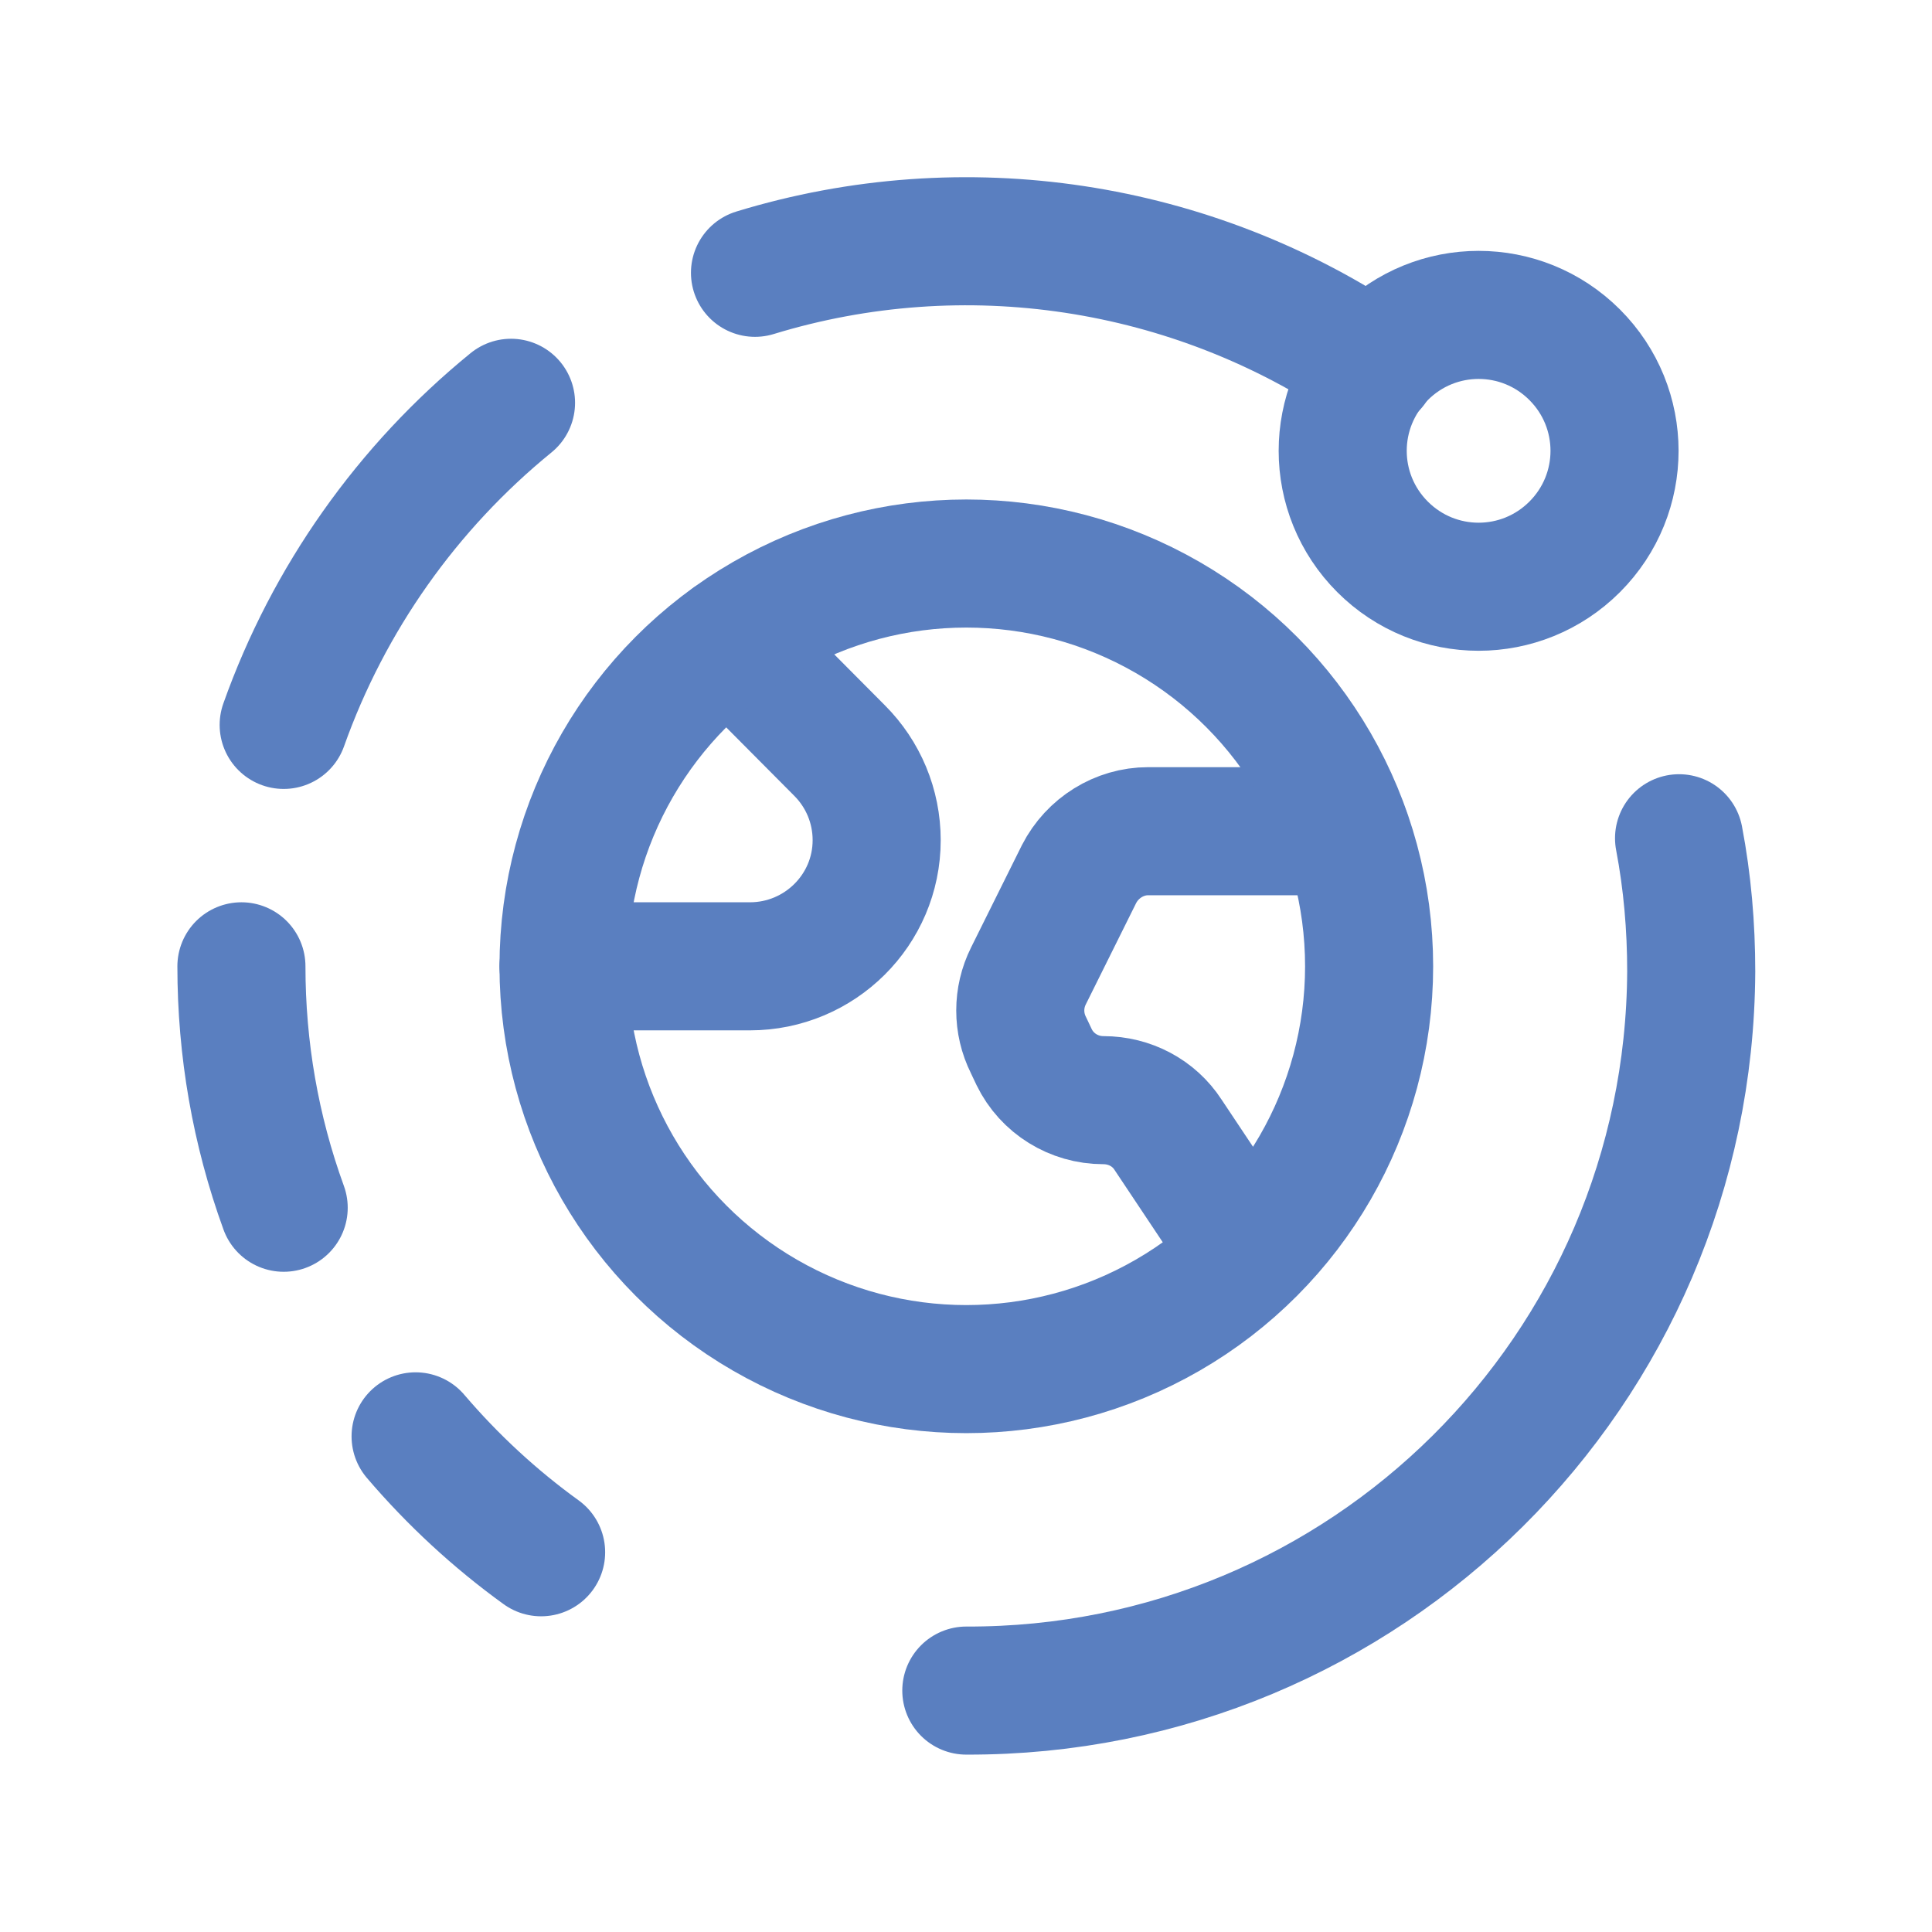 <?xml version="1.0" encoding="utf-8"?>
<!-- Generator: Adobe Illustrator 25.4.1, SVG Export Plug-In . SVG Version: 6.00 Build 0)  -->
<svg version="1.1" id="Layer_1" xmlns="http://www.w3.org/2000/svg" xmlns:xlink="http://www.w3.org/1999/xlink" x="0px" y="0px"
	 viewBox="0 0 30.17 30.17" style="enable-background:new 0 0 30.17 30.17;" xml:space="preserve">
<style type="text/css">
	.st0{display:none;}
	.st1{display:inline;}
	.st2{display:inline;clip-path:url(#SVGID_00000003788468281559788510000014881671046777165757_);}
	.st3{fill:none;stroke:#5A7FC0;stroke-width:2;stroke-linecap:round;stroke-linejoin:round;}
	.st4{clip-path:url(#SVGID_00000051343256334443782900000011406273627710147718_);}
	.st5{clip-path:url(#SVGID_00000021117392709911803900000010828610351008649913_);}
	.st6{clip-path:url(#SVGID_00000134933906047628567270000001383063173669959050_);}
	.st7{clip-path:url(#SVGID_00000178163834507031228080000000978347771500025266_);}
	.st8{clip-path:url(#SVGID_00000119100729395386623110000001796376054313675147_);}
</style>
<g class="st0">
	<defs>
		<rect id="SVGID_1_" width="30.17" height="30.17"/>
	</defs>
	<clipPath id="SVGID_00000146472352025505824630000017131772625326213302_" class="st1">
		<use xlink:href="#SVGID_1_"  style="overflow:visible;"/>
	</clipPath>
	<g id="Group_437" style="display:inline;clip-path:url(#SVGID_00000146472352025505824630000017131772625326213302_);">
		<line id="Line_44" class="st3" x1="3.16" y1="10.06" x2="24.5" y2="10.06"/>
		<path id="Path_295" class="st3" d="M13.84,25.15c-2.78,0-5.04-5.07-5.04-11.32s2.26-11.32,5.04-11.32"/>
		<line id="Line_45" class="st3" x1="13.83" y1="17.6" x2="3.16" y2="17.6"/>
		<path id="Path_296" class="st3" d="M13.83,2.51c-6.25,0-11.32,5.07-11.32,11.32s5.07,11.32,11.32,11.32"/>
		<path id="Path_297" class="st3" d="M22.63,16.34c3.12,0,5.66,2.53,5.66,5.66s-2.53,5.66-5.66,5.66c-3.12,0-5.66-2.53-5.66-5.66
			S19.51,16.34,22.63,16.34L22.63,16.34"/>
		<path id="Path_298" class="st3" d="M25.07,12.57C24.43,6.85,19.59,2.52,13.83,2.51"/>
		<path id="Path_299" class="st3" d="M18.83,12.57c-0.28-5.66-2.41-10.06-5-10.06"/>
		<path id="Path_300" class="st3" d="M23.26,19.49l-1.89,1.89l2.51,1.26L22,24.52"/>
	</g>
</g>
<g class="st0">
	<g class="st1">
		<defs>
			<rect id="SVGID_00000178916542915543856620000010648280584696811404_" width="30.17" height="30.17"/>
		</defs>
		<clipPath id="SVGID_00000180345064961723126170000001039065405408449681_">
			<use xlink:href="#SVGID_00000178916542915543856620000010648280584696811404_"  style="overflow:visible;"/>
		</clipPath>
		<g id="Group_435" style="clip-path:url(#SVGID_00000180345064961723126170000001039065405408449681_);">
			<path id="Path_289" class="st3" d="M11.32,25.14v-6.29c0-0.69,0.56-1.26,1.26-1.26h2.51"/>
			<path id="Path_290" class="st3" d="M23.26,20.68c-0.03,0-0.06,0.03-0.06,0.06s0.03,0.06,0.06,0.06s0.06-0.03,0.06-0.06l0,0
				C23.32,20.71,23.3,20.68,23.26,20.68C23.26,20.68,23.26,20.68,23.26,20.68"/>
			<path id="Path_291" class="st3" d="M19.11,22.15l-2.4,2.4c-0.23,0.24-0.36,0.55-0.36,0.89v0.97c0,0.69,0.56,1.26,1.26,1.26h0.97
				c0.33,0,0.65-0.13,0.89-0.37l2.39-2.4"/>
			<path id="Path_292" class="st3" d="M3.77,13.3L13.45,5c0.94-0.81,2.33-0.81,3.27,0l9.68,8.3"/>
			<line id="Line_42" class="st3" x1="12.57" y1="25.15" x2="3.77" y2="25.15"/>
			<path id="Path_293" class="st3" d="M19.64,7.51V4.72c0-0.52,0.42-0.94,0.94-0.94h3.26c0.52,0,0.94,0.42,0.94,0.94c0,0,0,0,0,0
				v7.2"/>
			<line id="Line_43" class="st3" x1="5.39" y1="11.92" x2="5.39" y2="25.15"/>
			<path id="Path_294" class="st3" d="M19.11,22.14c-0.81-2.33,0.42-4.88,2.75-5.7c2.33-0.81,4.88,0.42,5.7,2.75
				c0.81,2.33-0.42,4.88-2.75,5.7c-0.96,0.33-2,0.33-2.95,0"/>
		</g>
	</g>
</g>
<g class="st0">
	<g class="st1">
		<defs>
			<rect id="SVGID_00000099620526757539731130000011238094942879602318_" width="30.17" height="30.17"/>
		</defs>
		<clipPath id="SVGID_00000145029822826412674560000007527857526040945065_">
			<use xlink:href="#SVGID_00000099620526757539731130000011238094942879602318_"  style="overflow:visible;"/>
		</clipPath>
		<g id="Group_427" style="clip-path:url(#SVGID_00000145029822826412674560000007527857526040945065_);">
			<path id="Path_268" class="st3" d="M27.66,17.6h-4.4c-0.35,0-0.63-0.28-0.63-0.62v-4.4h4.02"/>
			<path id="Path_269" class="st3" d="M23.33,23.18c0.74,0.74,0.74,1.93,0,2.67c-0.74,0.74-1.93,0.74-2.67,0
				c-0.74-0.74-0.74-1.93,0-2.67c0,0,0,0,0,0C21.4,22.45,22.59,22.44,23.33,23.18C23.33,23.18,23.33,23.18,23.33,23.18"/>
			<path id="Path_270" class="st3" d="M9.5,23.18c0.74,0.74,0.74,1.93,0,2.67c-0.74,0.74-1.93,0.74-2.67,0
				c-0.74-0.74-0.74-1.93,0-2.67c0,0,0,0,0,0C7.57,22.45,8.76,22.44,9.5,23.18C9.5,23.18,9.5,23.18,9.5,23.18"/>
			<line id="Line_34" class="st3" x1="20.22" y1="23.89" x2="9.94" y2="23.89"/>
			<path id="Path_271" class="st3" d="M23.77,23.89h2.63c0.69,0,1.26-0.56,1.26-1.26v-7.06c0-0.32-0.06-0.64-0.18-0.93l-1.7-4.26
				C25.4,9.42,24.47,8.8,23.44,8.8h-4.58"/>
			<path id="Path_272" class="st3" d="M6.39,23.89H3.77c-0.69,0-1.26-0.56-1.26-1.26v-7.54"/>
			<path id="Path_273" class="st3" d="M2.51,18.85H17.6c0.69,0,1.26-0.56,1.26-1.26V7.54c0-0.69-0.56-1.25-1.26-1.25h-2.51"/>
			<path id="Path_274" class="st3" d="M2.51,6.91c0,2.06,2.25,4.26,3.53,5.35c0.51,0.41,1.23,0.41,1.74,0
				c1.28-1.09,3.53-3.29,3.53-5.35"/>
			<path id="Path_275" class="st3" d="M6.92,6.59c0.18,0,0.33,0.15,0.33,0.33S7.09,7.24,6.91,7.24c-0.18,0-0.33-0.15-0.33-0.33
				C6.59,6.74,6.73,6.59,6.92,6.59C6.91,6.59,6.91,6.59,6.92,6.59"/>
			<path id="Path_276" class="st3" d="M2.51,6.91L2.51,6.91c0-2.43,1.97-4.4,4.4-4.4s4.4,1.97,4.4,4.4"/>
		</g>
	</g>
</g>
<g class="st0">
	<g class="st1">
		<defs>
			<rect id="SVGID_00000012443515332118006640000011031990196540435381_" width="30.17" height="30.17"/>
		</defs>
		<clipPath id="SVGID_00000016046132036321690520000005318105918279364274_">
			<use xlink:href="#SVGID_00000012443515332118006640000011031990196540435381_"  style="overflow:visible;"/>
		</clipPath>
		<g id="Group_431" style="clip-path:url(#SVGID_00000016046132036321690520000005318105918279364274_);">
			<circle id="Ellipse_8" class="st3" cx="24.52" cy="16.97" r="3.14"/>
			<path id="Path_279" class="st3" d="M7.54,3.77H5.03c-1.39,0-2.51,1.12-2.51,2.51c0,0,0,0,0,0v5.03
				c-0.05,4.17,3.29,7.58,7.46,7.63c4.17,0.05,7.58-3.29,7.63-7.46c0-0.06,0-0.12,0-0.17V6.29c0-1.39-1.12-2.51-2.51-2.51
				c0,0,0,0,0,0h-2.52"/>
			<path id="Path_280" class="st3" d="M24.52,20.12v0.31c0,3.99-3.24,7.23-7.23,7.23c-3.99,0-7.23-3.24-7.23-7.23v-1.57"/>
			<line id="Line_40" class="st3" x1="7.54" y1="2.52" x2="7.54" y2="5.03"/>
			<line id="Line_41" class="st3" x1="12.57" y1="2.52" x2="12.57" y2="5.03"/>
		</g>
	</g>
</g>
<g class="st0">
	<g class="st1">
		<defs>
			<rect id="SVGID_00000142859804651099831210000005672436891371410590_" width="30.17" height="30.17"/>
		</defs>
		<clipPath id="SVGID_00000078010337736754625700000011739617749115625403_">
			<use xlink:href="#SVGID_00000142859804651099831210000005672436891371410590_"  style="overflow:visible;"/>
		</clipPath>
		<g id="Group_429" style="clip-path:url(#SVGID_00000078010337736754625700000011739617749115625403_);">
			<path id="Path_277" class="st3" d="M8.8,21.37L8.8,21.37c-1.74,0-3.14-1.41-3.14-3.14c0,0,0,0,0,0V5.03h6.29v13.2
				C11.94,19.96,10.54,21.37,8.8,21.37C8.8,21.37,8.8,21.37,8.8,21.37z"/>
			<line id="Line_35" class="st3" x1="4.4" y1="5.03" x2="13.2" y2="5.03"/>
			<path id="Path_278" class="st3" d="M21.37,21.37L21.37,21.37c-1.74,0-3.14-1.41-3.14-3.14c0,0,0,0,0,0V5.03h6.29v13.2
				C24.52,19.96,23.11,21.37,21.37,21.37C21.37,21.37,21.37,21.37,21.37,21.37z"/>
			<line id="Line_36" class="st3" x1="16.97" y1="5.03" x2="25.77" y2="5.03"/>
			<line id="Line_37" class="st3" x1="24.52" y1="12.57" x2="18.23" y2="12.57"/>
			<line id="Line_38" class="st3" x1="11.94" y1="12.57" x2="5.66" y2="12.57"/>
			<line id="Line_39" class="st3" x1="3.77" y1="25.15" x2="26.4" y2="25.15"/>
		</g>
	</g>
</g>
<g>
	<g>
		<defs>
			<rect id="SVGID_00000047047410788422594690000011658496663276124581_" width="30.17" height="30.17"/>
		</defs>
		<clipPath id="SVGID_00000177446378544528358910000001233693411039624884_">
			<use xlink:href="#SVGID_00000047047410788422594690000011658496663276124581_"  style="overflow:visible;"/>
		</clipPath>
		<g id="Group_433" style="clip-path:url(#SVGID_00000177446378544528358910000001233693411039624884_);">
			<path id="Path_281" class="st3" d="M8.45,24.24c-0.72-0.52-1.38-1.13-1.96-1.81"/>
			<path id="Path_282" class="st3" d="M4.43,11.32c0.7-1.97,1.93-3.71,3.55-5.03"/>
			<path id="Path_283" class="st3" d="M3.77,15.09c0,1.29,0.22,2.56,0.66,3.77"/>
			<path id="Path_284" class="st3" d="M24.59,5.54c0.83,0.83,0.83,2.17,0,3c-0.83,0.83-2.17,0.83-3,0c-0.83-0.83-0.83-2.17,0-3
				c0,0,0,0,0,0C22.42,4.71,23.76,4.71,24.59,5.54"/>
			<path id="Path_285" class="st3" d="M15.09,26.4c6.23,0.02,11.29-5,11.32-11.23c0-0.7-0.06-1.4-0.19-2.08"/>
			<path id="Path_286" class="st3" d="M21.44,5.72c-2.83-1.92-6.38-2.46-9.65-1.46"/>
			<path id="Path_287" class="st3" d="M8.8,15.09h2.91c1.09,0,1.98-0.88,1.98-1.97c0-0.53-0.21-1.03-0.58-1.4L11.4,10"/>
			<path id="Path_288" class="st3" d="M19.48,19.58l-1.24-1.86c-0.22-0.34-0.6-0.54-1.01-0.54c-0.46,0-0.88-0.26-1.08-0.67
				l-0.09-0.19c-0.17-0.34-0.17-0.74,0-1.08l0.79-1.59c0.21-0.41,0.63-0.67,1.08-0.67h3.08"/>
			<circle id="Ellipse_9" class="st3" cx="15.09" cy="15.09" r="6.29"/>
		</g>
	</g>
</g>
</svg>
